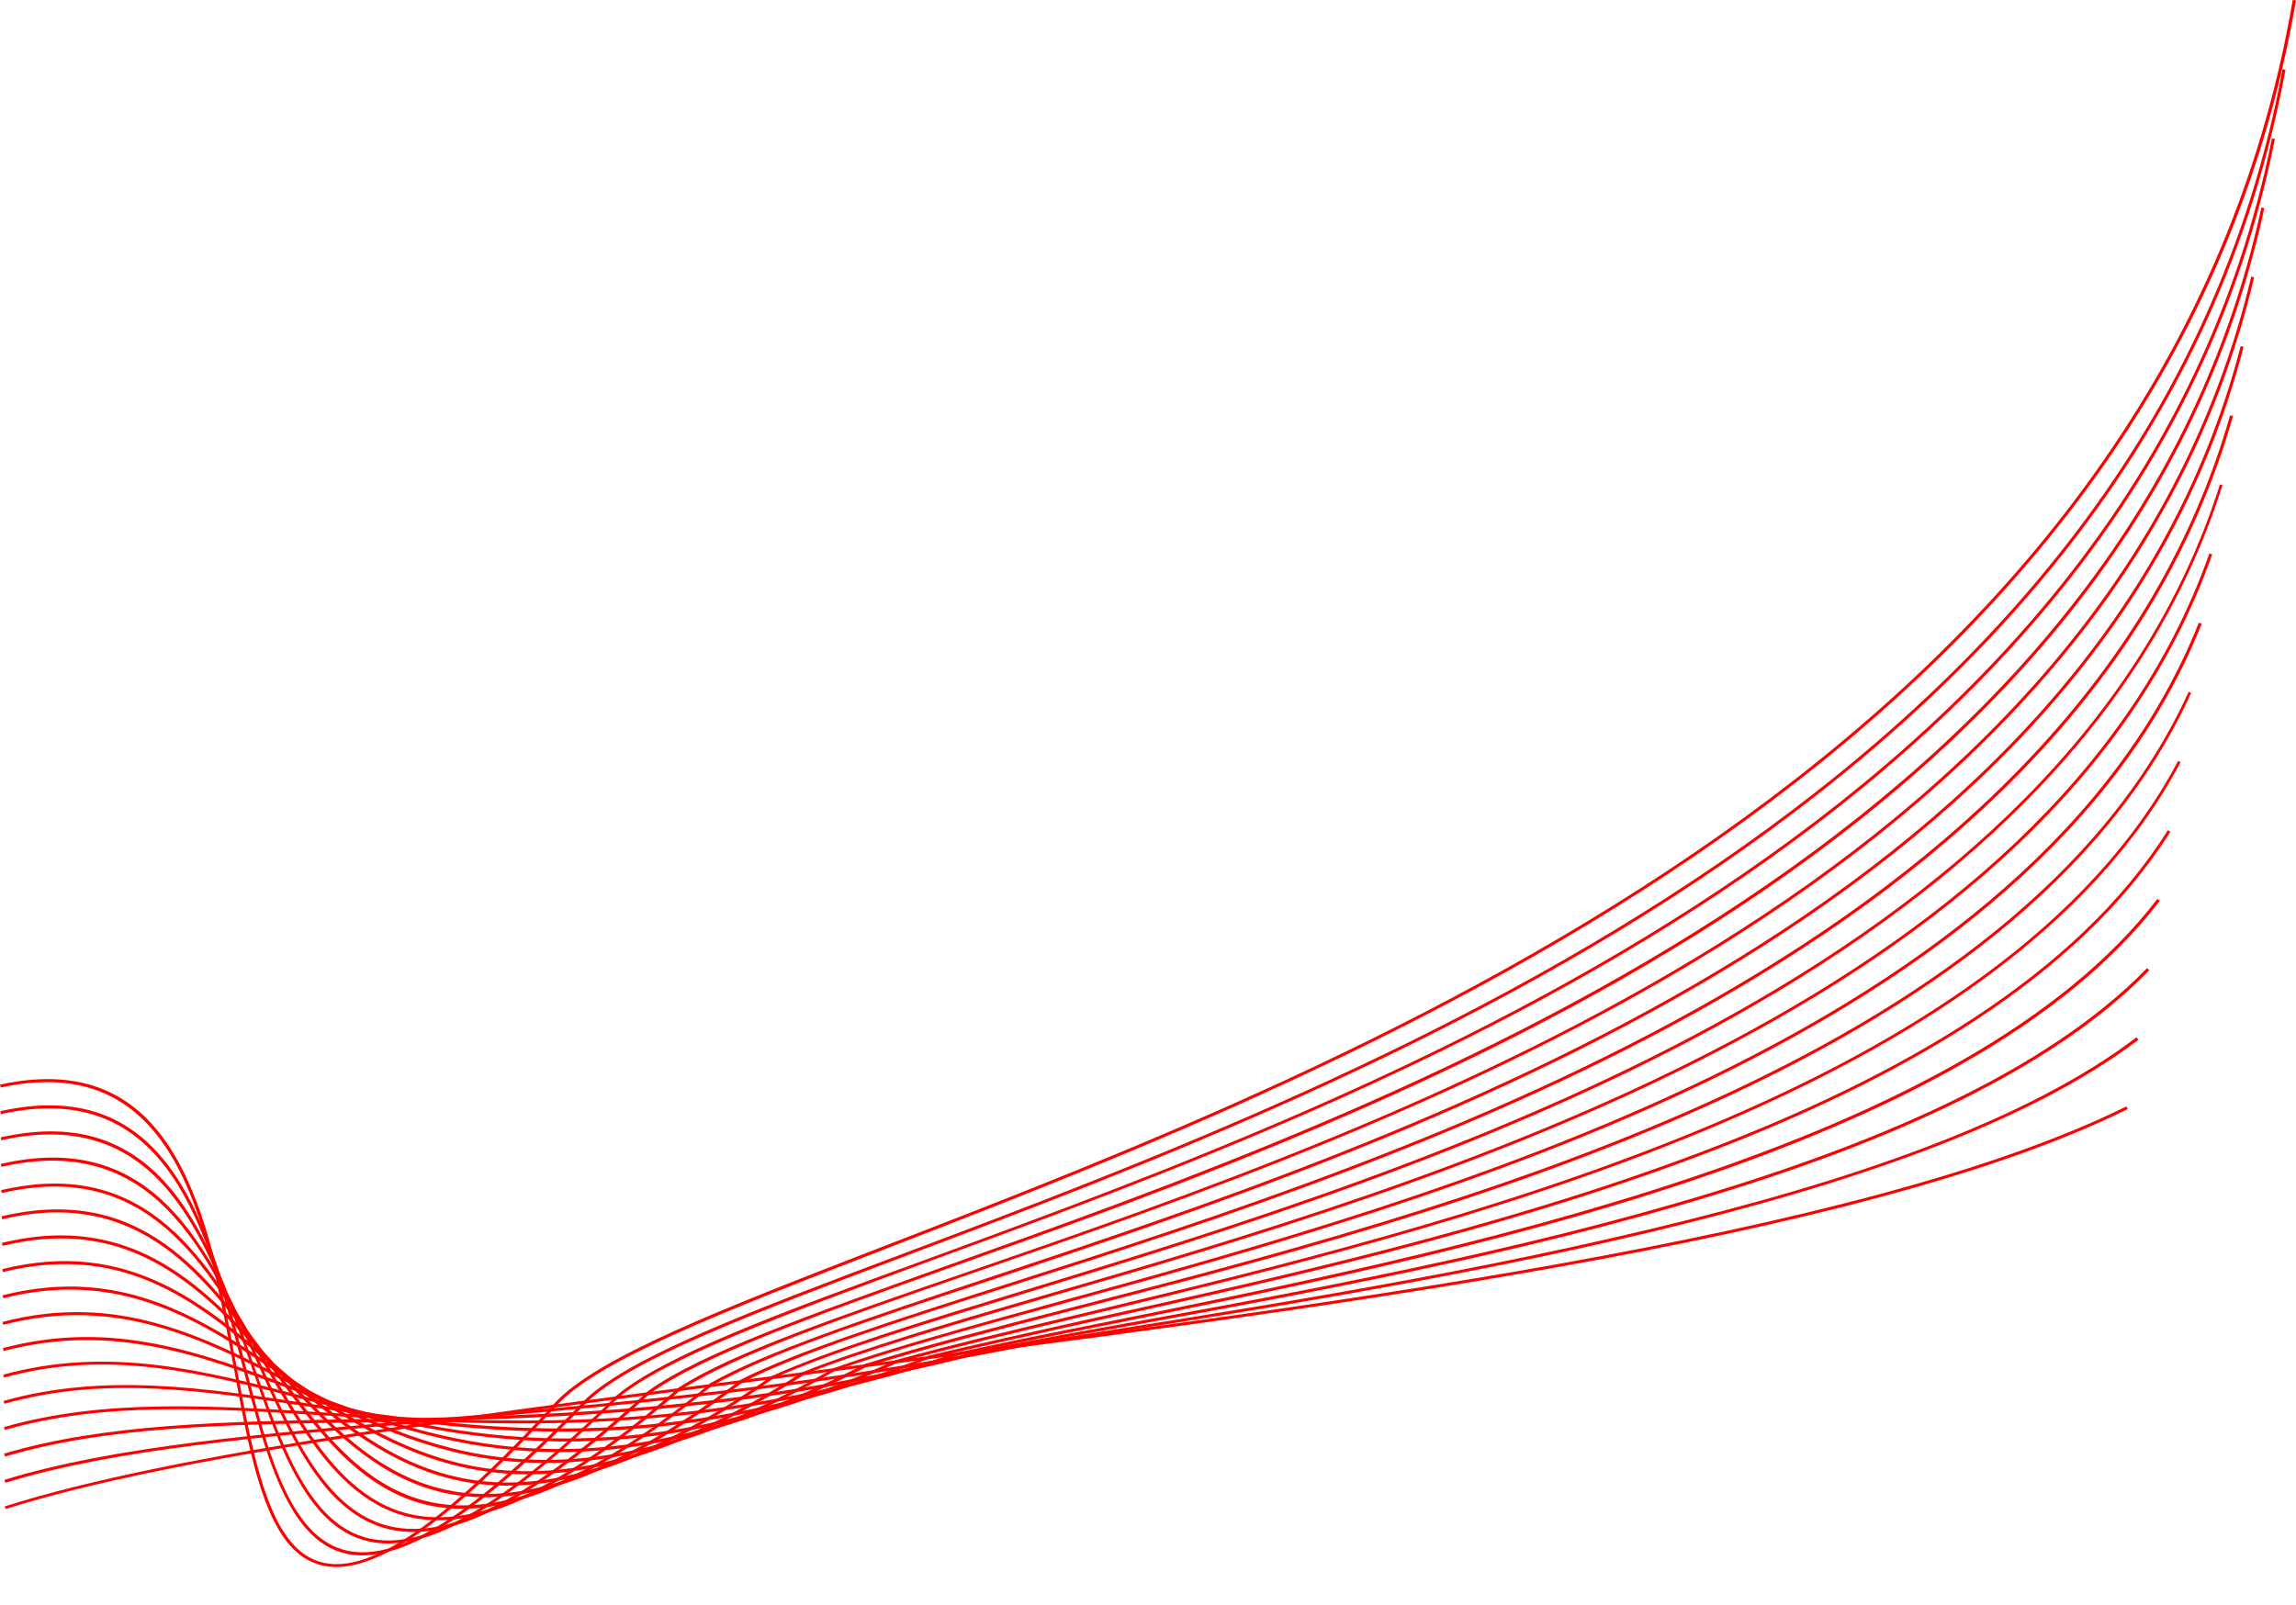 <?xml version="1.0" encoding="UTF-8"?><svg xmlns="http://www.w3.org/2000/svg" xmlns:xlink="http://www.w3.org/1999/xlink" clip-rule="evenodd" fill-rule="evenodd" height="4411.0" image-rendering="optimizeQuality" preserveAspectRatio="xMidYMid meet" shape-rendering="geometricPrecision" text-rendering="geometricPrecision" version="1.0" viewBox="0.0 0.0 6307.0 4411.0" width="6307.0" zoomAndPan="magnify"><g><g fill="#f00" fill-rule="nonzero" id="change1_1"><path d="M0 2980c488,-106 575,366 650,776 40,217 77,416 168,500 112,103 310,31 705,-400 115,-126 458,-259 910,-434 1301,-503 3514,-1359 3865,-3422l9 1c-353,2068 -2569,2925 -3871,3429 -451,175 -793,307 -907,432 -399,435 -600,506 -717,400 -93,-86 -130,-286 -170,-505 -75,-405 -160,-873 -640,-769l-2 -8z"/><path d="M1 3053c466,-104 575,319 672,694 50,194 97,375 189,463 124,119 331,66 746,-365l0 0c125,-118 454,-243 885,-405 1268,-478 3416,-1289 3777,-3250l8 2c-362,1965 -2513,2777 -3783,3256 -429,162 -758,286 -881,403 -419,435 -631,488 -758,365 -93,-90 -140,-272 -191,-467 -96,-372 -204,-790 -662,-688l-2 -8z"/><path d="M2 3125c444,-100 574,275 692,617 58,167 114,327 202,416 137,140 357,110 798,-324l0 0c133,-111 449,-227 857,-376 1237,-454 3320,-1219 3690,-3078l8 2c-371,1863 -2457,2629 -3695,3083 -407,150 -723,266 -855,375 -445,438 -668,467 -809,324 -89,-91 -145,-251 -203,-420 -118,-338 -246,-709 -684,-611l-1 -8z"/><path d="M2 3198c424,-98 573,234 711,542 62,138 122,271 203,358 154,166 387,168 863,-275l0 0c141,-103 444,-210 829,-348 1206,-430 3225,-1149 3604,-2905l8 2c-380,1760 -2401,2481 -3610,2911 -384,137 -686,245 -826,347 -480,446 -716,443 -874,274 -82,-89 -142,-222 -204,-361 -137,-305 -285,-633 -702,-537l-2 -8z"/><path d="M3 3270c404,-94 570,196 728,471 58,103 116,203 183,280 176,202 424,252 950,-208l1 -1c147,-95 436,-194 798,-319 1177,-406 3131,-1080 3521,-2733l8 2c-391,1657 -2348,2332 -3526,2738 -362,125 -650,225 -796,319 -532,464 -783,412 -962,208 -68,-78 -126,-179 -184,-281 -157,-274 -321,-561 -719,-468l-2 -8z"/><path d="M4 3342c385,-91 566,160 743,404 240,333 472,653 1203,56l0 -1c153,-87 428,-178 767,-291 1148,-382 3038,-1010 3438,-2559l8 2c-401,1553 -2294,2182 -3443,2565 -339,112 -613,203 -765,290 -738,603 -972,280 -1215,-57 -175,-242 -355,-491 -734,-401l-2 -8z"/><path d="M5 3415c366,-89 562,126 756,339 272,299 541,594 1274,37l1 -1c157,-79 417,-162 733,-263 1121,-358 2946,-942 3357,-2386l8 2c-412,1449 -2240,2033 -3363,2392 -315,100 -574,183 -731,263 -739,561 -1011,263 -1285,-38 -193,-212 -387,-425 -748,-337l-2 -8z"/><path d="M6 3487c348,-86 557,95 769,278 303,263 611,530 1346,15l1 0c159,-72 404,-147 696,-236 1095,-335 2857,-874 3280,-2213l7 2c-424,1344 -2188,1883 -3285,2219 -291,89 -535,163 -695,235 -739,518 -1050,249 -1356,-15 -210,-183 -417,-362 -761,-277l-2 -8z"/><path d="M7 3559c331,-84 552,66 781,220 334,226 683,462 1418,-10l1 0 0 0c161,-64 389,-131 657,-209 1072,-311 2769,-805 3205,-2039l8 2c-437,1238 -2137,1733 -3211,2045 -267,78 -495,144 -655,208 -740,475 -1092,237 -1428,10 -227,-153 -446,-302 -774,-219l-2 -8z"/><path d="M7 3632c316,-82 549,38 795,164 364,187 756,389 1490,-38l1 0c159,-56 370,-114 613,-181 1051,-289 2685,-739 3134,-1866l8 3c-451,1131 -2087,1581 -3140,1871 -242,66 -454,125 -612,180 -738,429 -1132,227 -1498,38 -244,-125 -476,-244 -789,-163l-2 -8z"/><path d="M8 3704c302,-80 546,12 809,111 394,149 829,313 1560,-68l1 0c154,-48 347,-98 564,-154 1034,-267 2605,-673 3070,-1692l7 3c-466,1023 -2040,1430 -3075,1697 -216,56 -409,106 -563,154 -734,382 -1171,217 -1567,68 -261,-99 -505,-190 -804,-111l-2 -8z"/><path d="M9 3777c289,-79 546,-13 828,60 422,109 900,232 1626,-101l1 0c145,-40 317,-81 505,-126 1023,-246 2532,-609 3014,-1519l7 3c-483,914 -1995,1277 -3019,1524 -188,45 -359,86 -505,126 -728,334 -1208,210 -1631,101 -281,-73 -537,-139 -824,-60l-2 -8z"/><path d="M10 3849c279,-78 550,-36 854,10 449,69 969,149 1685,-133l0 -1c132,-31 279,-64 436,-99 1018,-225 2468,-546 2970,-1345l7 4c-504,802 -1956,1124 -2975,1349 -157,35 -304,68 -436,99 -717,284 -1238,204 -1688,134 -303,-46 -574,-88 -851,-10l-2 -8z"/><path d="M11 3921c272,-78 564,-60 897,-39 473,29 1028,64 1726,-167l1 0c108,-23 224,-47 346,-71 1024,-206 2419,-487 2945,-1174l7 5c-528,690 -1925,971 -2950,1177 -121,24 -237,48 -346,71 -700,231 -1256,196 -1729,167 -332,-21 -624,-39 -895,39l-2 -8z"/><path d="M11 3994c275,-82 602,-88 980,-95 488,-8 1064,-19 1729,-195l0 0c71,-13 144,-26 218,-40 1050,-188 2402,-431 2960,-1004l6 6c-560,575 -1914,818 -2964,1006 -74,14 -147,27 -218,40 -666,177 -1242,187 -1730,196 -379,6 -704,12 -978,94l-3 -8z"/><path d="M12 4066c299,-92 705,-127 1182,-168 477,-41 1026,-88 1611,-205l1 0c558,-87 1173,-183 1723,-315 551,-131 1038,-298 1340,-528l5 7c-303,230 -791,397 -1343,529 -551,132 -1165,228 -1724,315 -586,117 -1135,164 -1613,205 -476,41 -881,76 -1179,168l-3 -8z"/><path d="M13 4139c464,-148 1318,-257 2249,-376 1345,-171 2852,-363 3579,-723l4 7c-728,361 -2236,553 -3582,724 -931,119 -1785,228 -2247,375l-3 -7z"/></g></g></svg>
